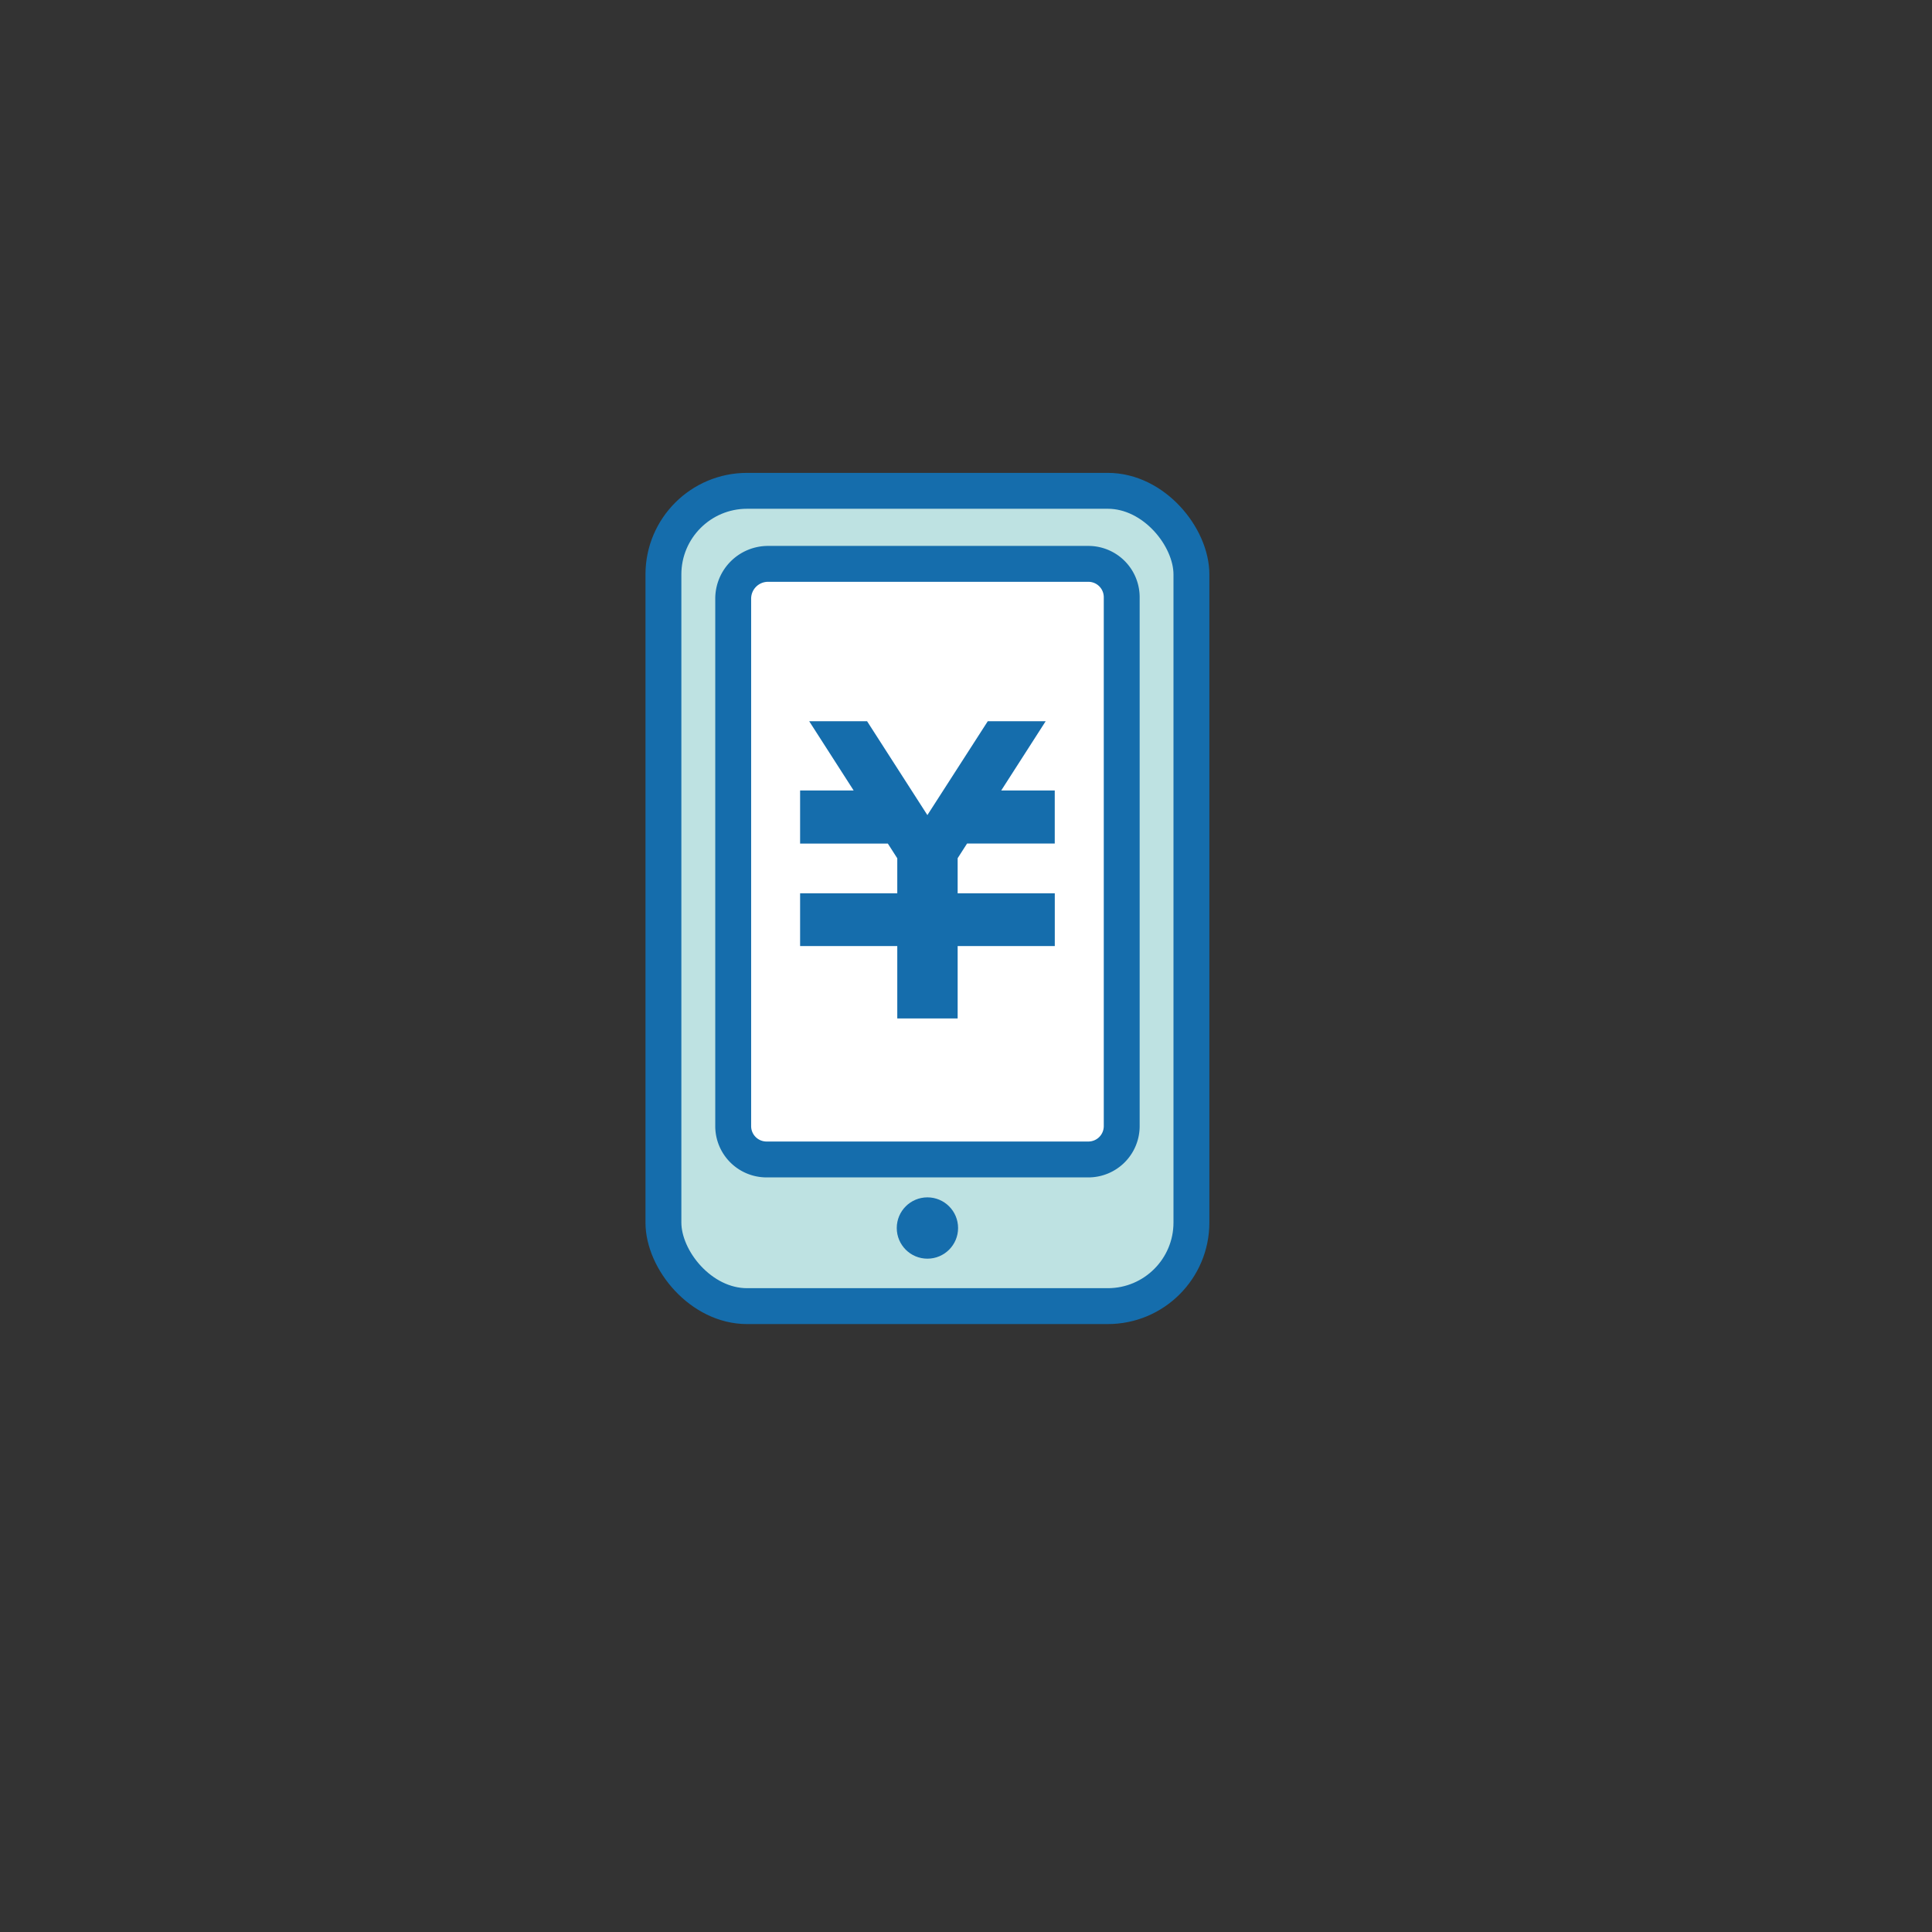 <svg preserveAspectRatio="none" xmlns="http://www.w3.org/2000/svg" xmlns:xlink="http://www.w3.org/1999/xlink" width="161.504" height="161.504" viewBox="0 0 161.504 161.504"><rect x="0" y="0" width="161.504" height="161.504" fill="#333333" stroke="none"/><defs><clipPath id="a"><ellipse cx="80.752" cy="80.752" rx="80.752" ry="80.752" transform="translate(0 999.66)" fill="#f1f9ff"/></clipPath></defs><g transform="translate(0 -999.66)" clip-path="url(#a)"><g transform="translate(55.458 1040.69)"><g transform="translate(0 0)"><rect width="44.138" height="68.154" rx="6.989" fill="#bee2e2" stroke="#156dac" stroke-miterlimit="10" stroke-width="3"/><path d="M86.471,16.275h-26.8a2.911,2.911,0,0,0-2.9,2.9V63.285a2.787,2.787,0,0,0,2.778,2.778H86.471a2.787,2.787,0,0,0,2.778-2.778V19.053A2.787,2.787,0,0,0,86.471,16.275Z" transform="translate(-50.938 -10.169)" fill="#fff" stroke="#156dac" stroke-miterlimit="10" stroke-width="3"/><ellipse cx="2.563" cy="2.563" rx="2.563" ry="2.563" transform="translate(19.506 59.062)" fill="#156dac"/></g><path d="M86.717,43.3v3.558H79.385L78.6,48.082v2.935h8.12v4.41H78.6v6.049H73.553V55.427H65.43v-4.41h8.123V48.089l-.788-1.23H65.43V42.418h4.475L66.189,36.63h4.839l5.042,7.848,5.049-7.848h4.84l-3.715,5.788h4.473Z" transform="translate(-54.004 -17.371)" fill="#156dac"/></g></g></svg>